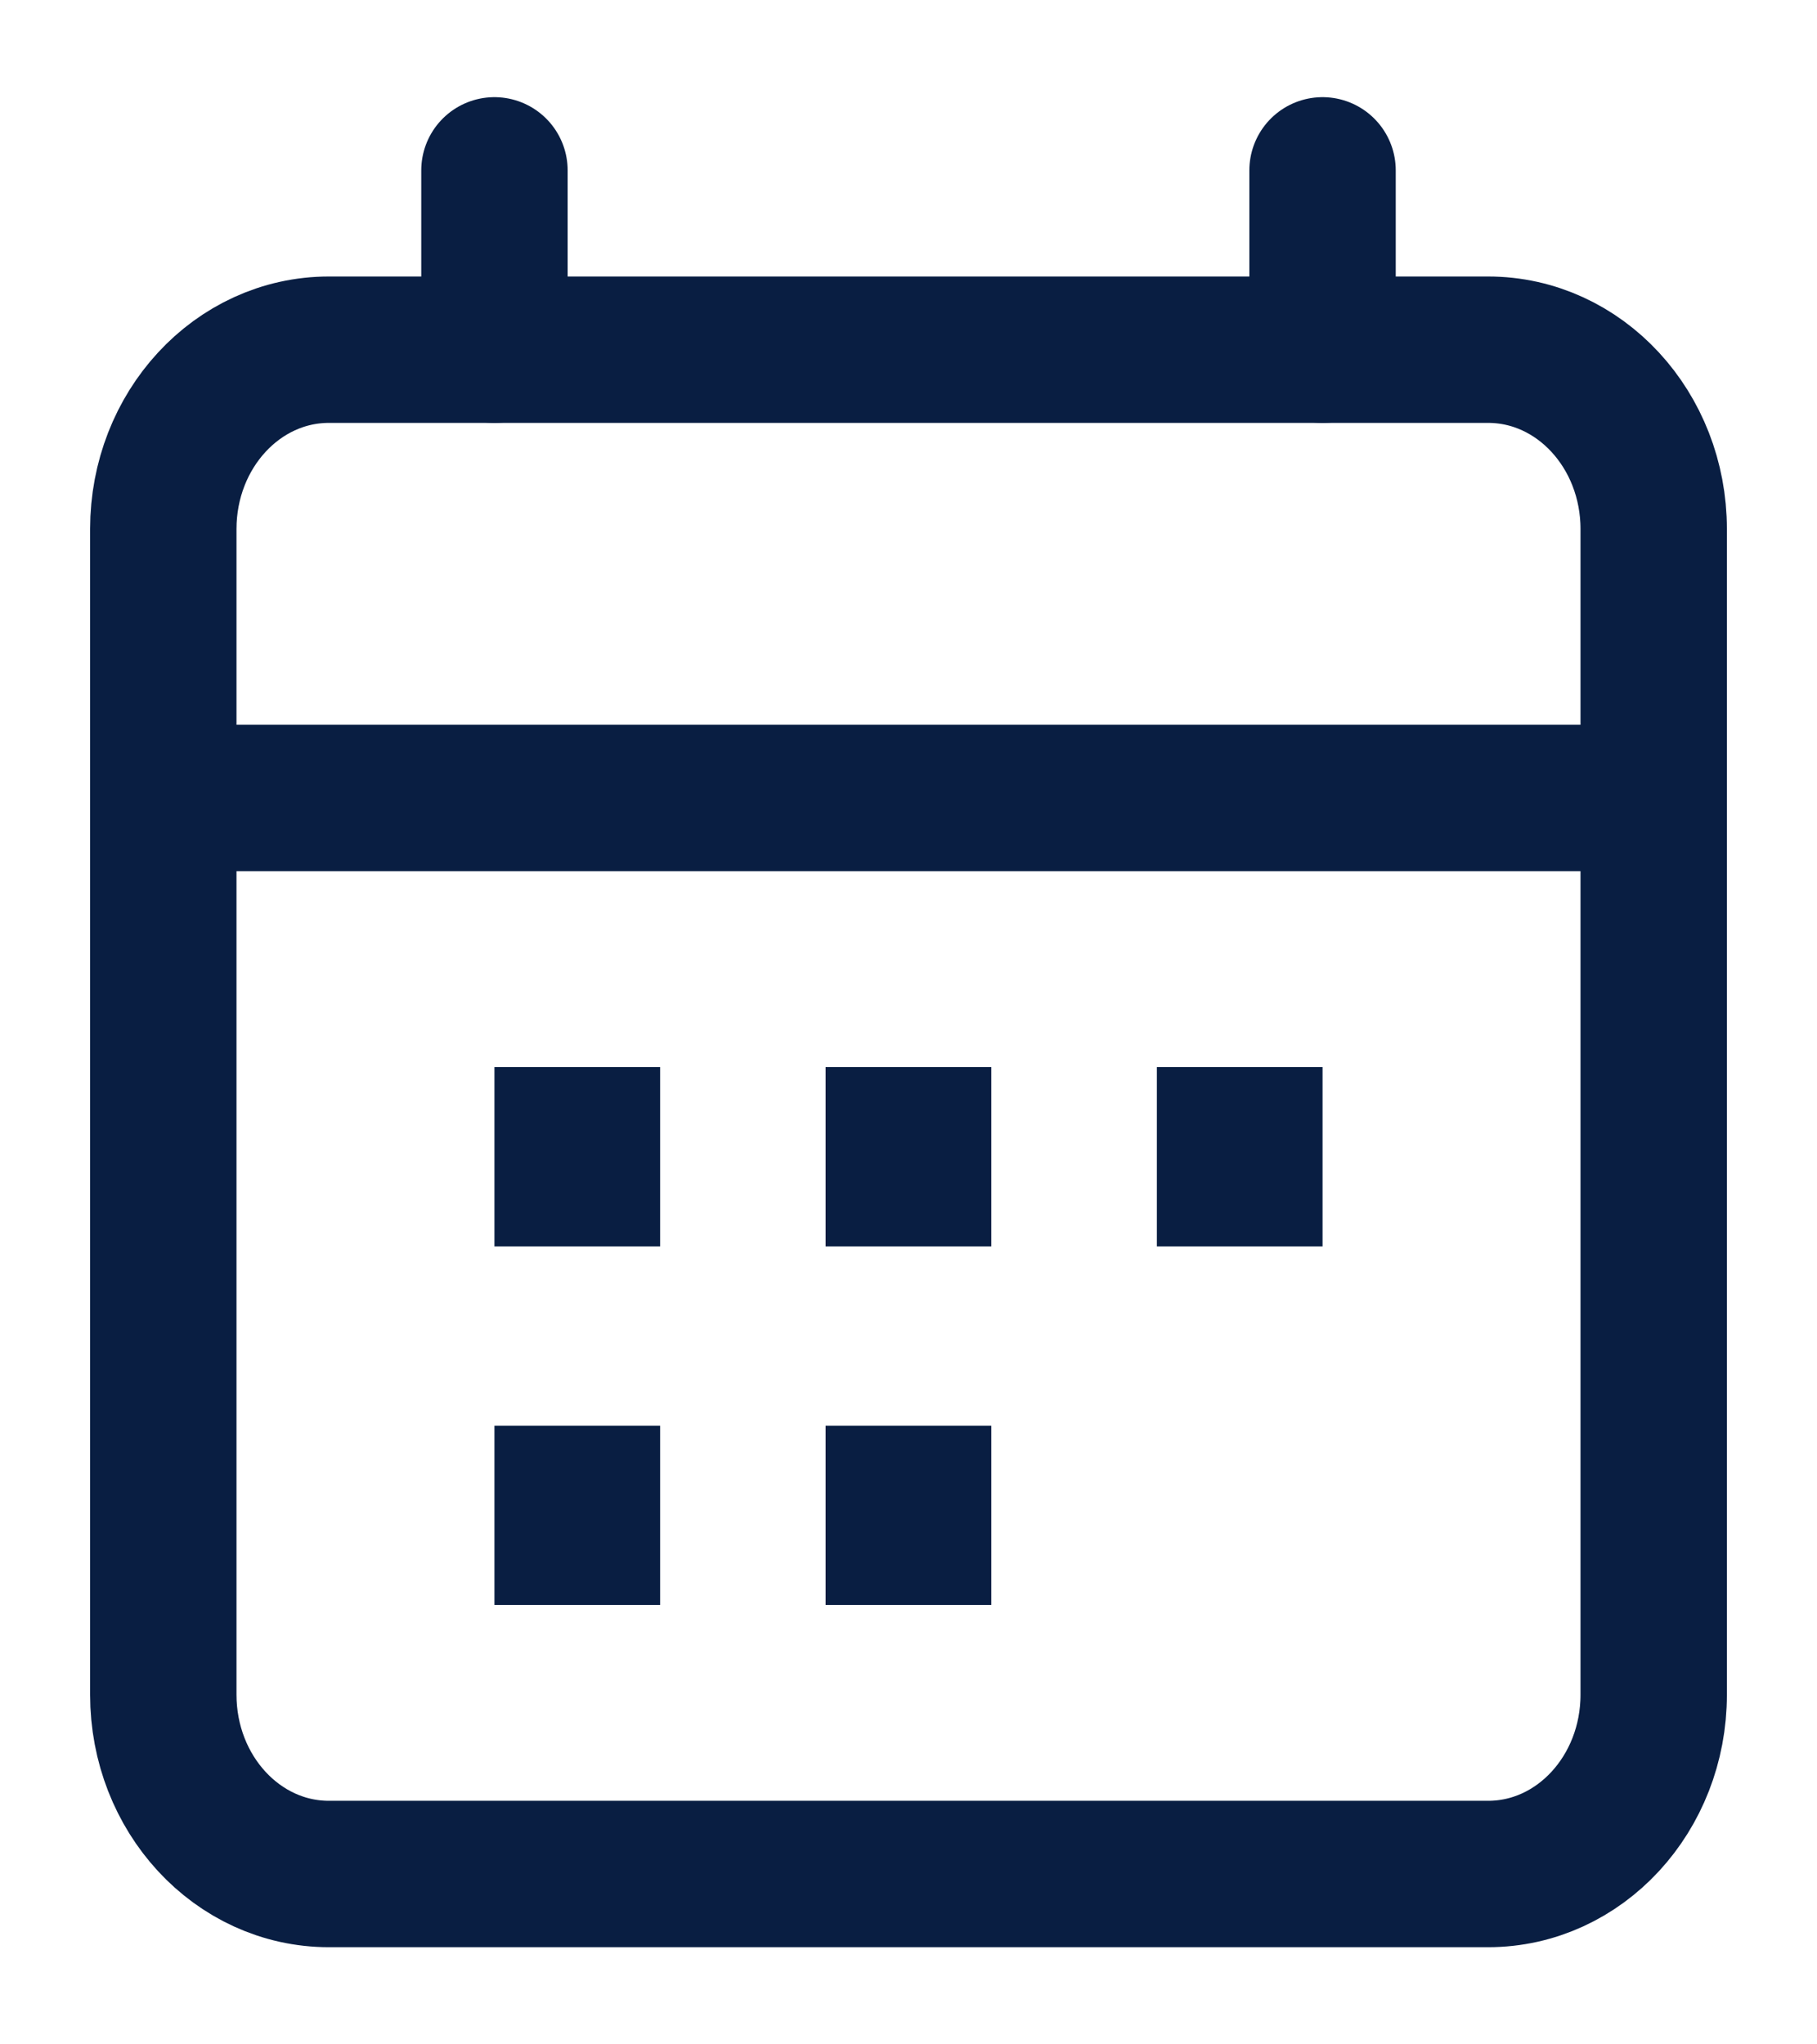 <svg width="16" height="18" viewBox="0 0 16 18" fill="none" xmlns="http://www.w3.org/2000/svg">
<path d="M13.104 3.079H2.896C2.09 3.079 1.438 3.786 1.438 4.658V14.921C1.438 15.793 2.09 16.5 2.896 16.5H13.104C13.91 16.5 14.562 15.793 14.562 14.921V4.658C14.562 3.786 13.91 3.079 13.104 3.079Z" stroke="#091E42" stroke-width="1.289"/>
<path d="M1.438 7.026H14.562" stroke="#091E42" stroke-width="1.289"/>
<path d="M4.354 1.5V3.079" stroke="#091E42" stroke-width="1.289" stroke-linecap="round"/>
<path d="M11.646 1.5V3.079" stroke="#091E42" stroke-width="1.289" stroke-linecap="round"/>
<path d="M5.813 9.395H4.354V10.974H5.813V9.395Z" fill="#091E42"/>
<path d="M8.729 9.395H7.27V10.974H8.729V9.395Z" fill="#091E42"/>
<path d="M11.646 9.395H10.187V10.974H11.646V9.395Z" fill="#091E42"/>
<path d="M5.813 12.553H4.354V14.131H5.813V12.553Z" fill="#091E42"/>
<path d="M8.729 12.553H7.27V14.131H8.729V12.553Z" fill="#091E42"/>
</svg>
